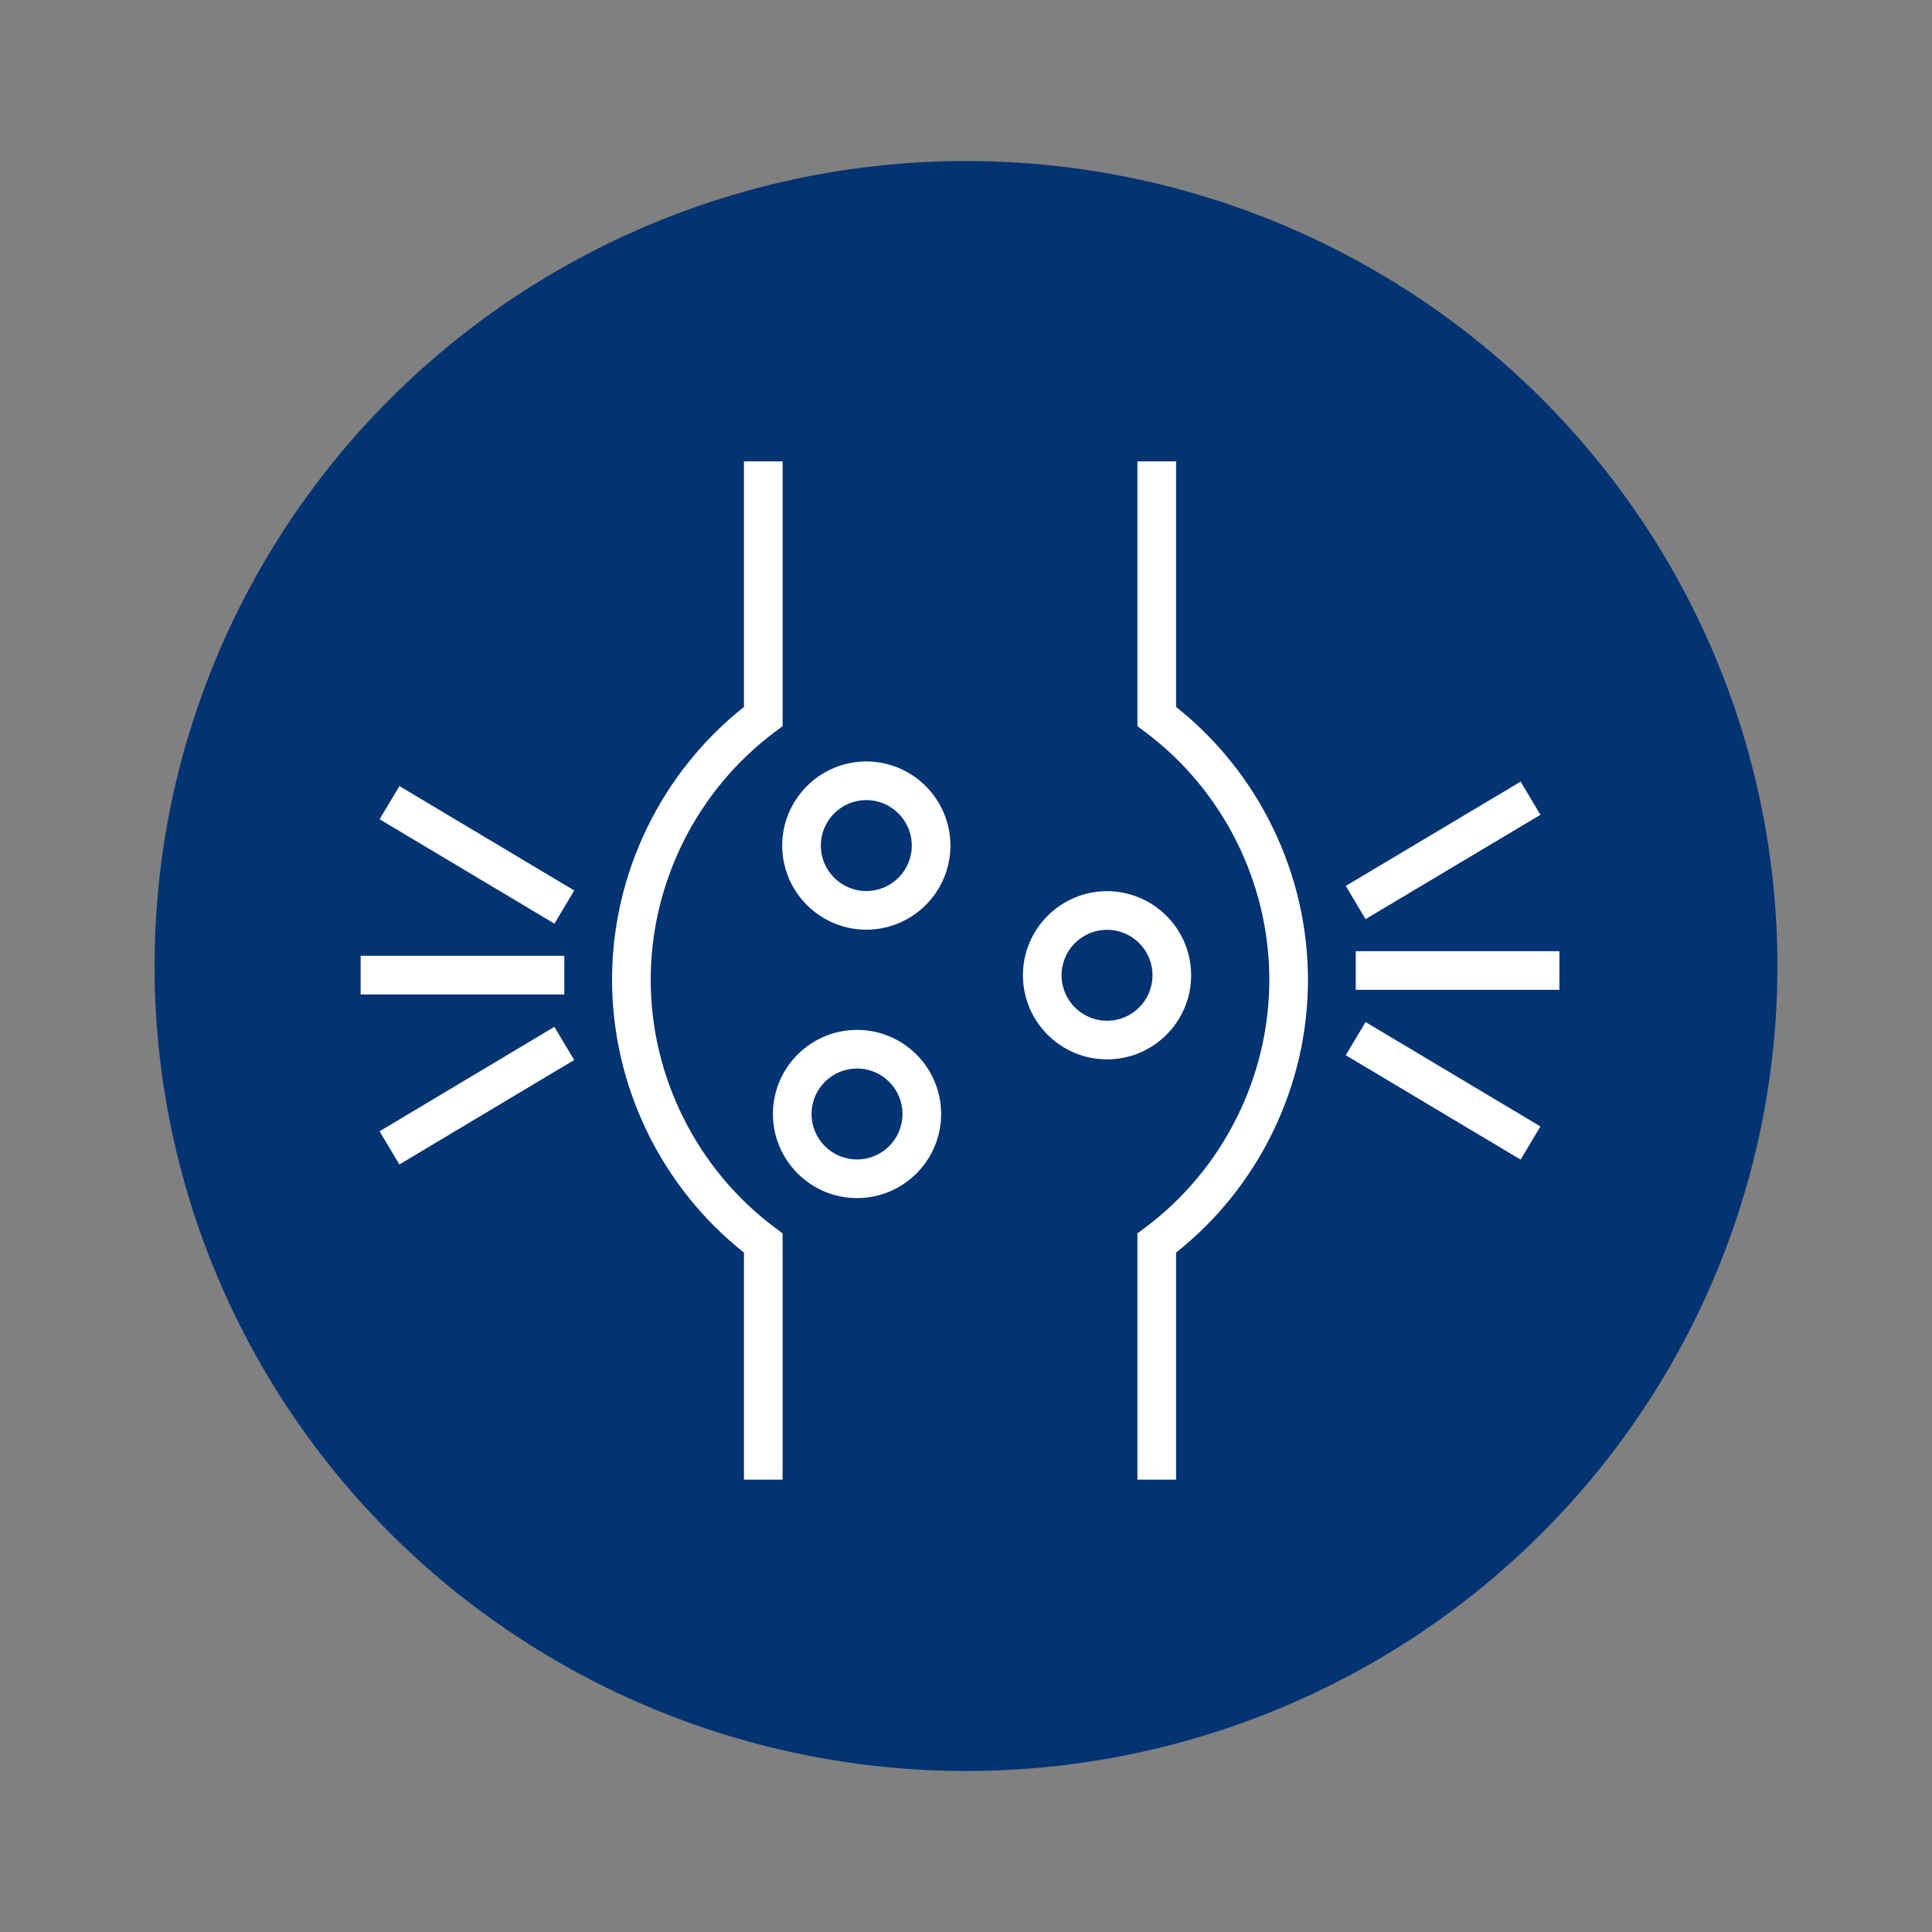 <?xml version="1.0" encoding="UTF-8"?>
<svg id="Layer_1" data-name="Layer 1" xmlns="http://www.w3.org/2000/svg" viewBox="0 0 150 150">
  <rect x="0" y="0" width="150" height="150" fill="#808080" stroke="none"/>
  <defs>
    <style>
      .cls-1, .cls-2 {
        fill: #fff;
      }

      .cls-3 {
        fill: #023373;
      }

      .cls-2 {
        opacity: 0;
      }
    </style>
  </defs>
  <g id="Group_1726" data-name="Group 1726">
    <ellipse id="Ellipse_42" data-name="Ellipse 42" class="cls-3" cx="75" cy="75" rx="63" ry="62.5"/>
    <g>
      <path class="cls-1" d="M91.31,54.89v-19.07h-3v20.56l.6,.45c6.04,4.51,9.64,11.7,9.64,19.24,0,7.54-3.6,14.73-9.64,19.24l-.6,.45v19.12h3v-17.63c6.43-5.09,10.25-12.95,10.24-21.18,0-8.23-3.81-16.09-10.24-21.18Z"/>
      <path class="cls-1" d="M50.52,76.07c0-7.54,3.6-14.73,9.64-19.24l.6-.45v-20.56h-3v19.07c-6.43,5.09-10.25,12.95-10.24,21.18,0,8.23,3.81,16.09,10.24,21.18v17.63h3v-19.12l-.6-.45c-6.04-4.51-9.64-11.7-9.64-19.24Z"/>
      <path class="cls-1" d="M66.54,79.96c-3.6,0-6.53,2.93-6.53,6.53s2.93,6.53,6.53,6.53,6.53-2.93,6.53-6.53-2.93-6.53-6.53-6.53Zm0,10.06c-1.95,0-3.53-1.58-3.53-3.53s1.58-3.53,3.53-3.53,3.53,1.58,3.53,3.53-1.58,3.53-3.53,3.53Z"/>
      <path class="cls-1" d="M92.48,75.72c0-3.6-2.93-6.53-6.53-6.53s-6.53,2.93-6.53,6.53,2.93,6.53,6.53,6.53,6.53-2.93,6.53-6.53Zm-6.53,3.53c-1.95,0-3.53-1.58-3.53-3.53s1.58-3.53,3.53-3.53,3.53,1.58,3.53,3.53-1.58,3.53-3.53,3.53Z"/>
      <path class="cls-1" d="M67.26,59.12c-3.6,0-6.53,2.93-6.53,6.53s2.93,6.53,6.53,6.53,6.53-2.93,6.53-6.53-2.93-6.53-6.53-6.53Zm0,10.06c-1.95,0-3.53-1.58-3.53-3.53s1.58-3.53,3.53-3.53,3.53,1.58,3.53,3.53-1.58,3.53-3.53,3.53Z"/>
      <rect class="cls-1" x="105.26" y="73.85" width="15.81" height="3"/>
      <rect class="cls-1" x="104.14" y="64.51" width="15.81" height="3" transform="translate(-18 66.74) rotate(-30.82)"/>
      <rect class="cls-1" x="110.55" y="76.79" width="3" height="15.81" transform="translate(-18.12 137.48) rotate(-59.16)"/>
      <rect class="cls-1" x="28" y="74.21" width="15.81" height="3"/>
      <rect class="cls-1" x="35.52" y="58.47" width="3" height="15.81" transform="translate(-38.94 64.13) rotate(-59.16)"/>
      <rect class="cls-1" x="29.12" y="83.56" width="15.81" height="3" transform="translate(-38.39 31.04) rotate(-30.86)"/>
    </g>
  </g>
  <rect class="cls-2" width="150" height="150"/>
</svg>
